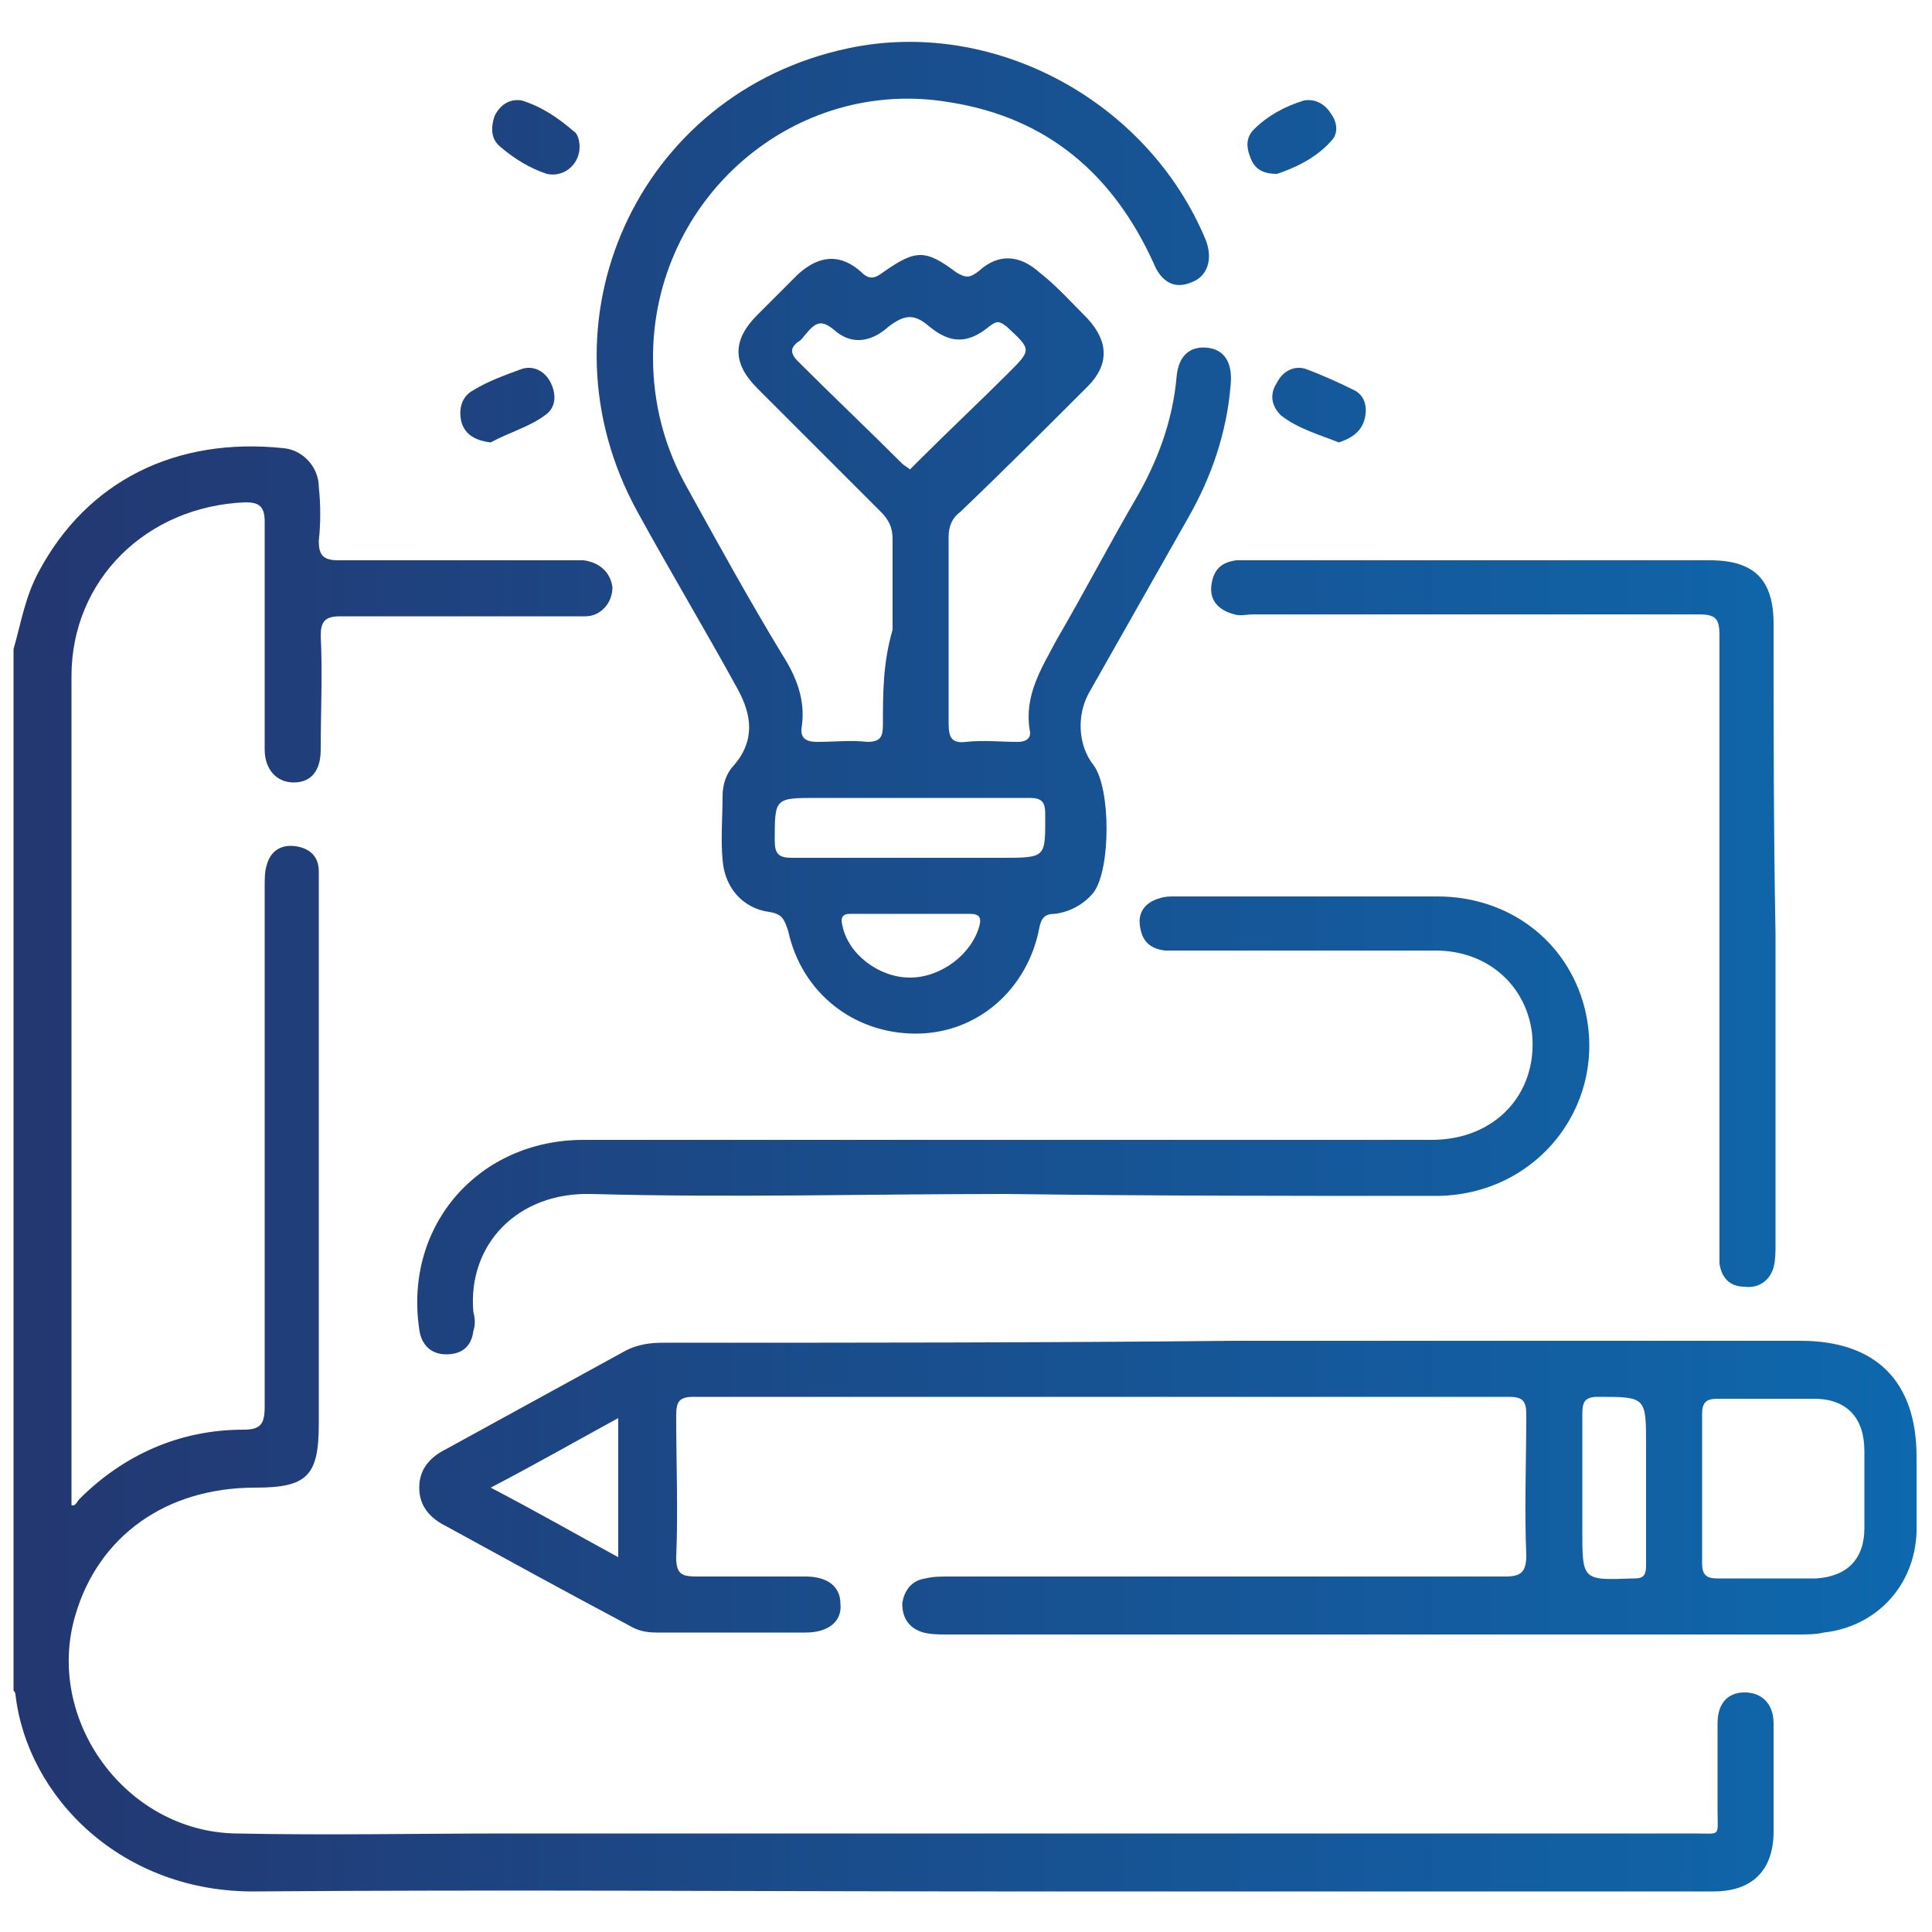 <?xml version="1.0" encoding="utf-8"?>
<!-- Generator: Adobe Illustrator 27.7.0, SVG Export Plug-In . SVG Version: 6.00 Build 0)  -->
<svg version="1.1" id="Layer_1" xmlns="http://www.w3.org/2000/svg" xmlns:xlink="http://www.w3.org/1999/xlink" x="0px" y="0px"
	 viewBox="0 0 100 100" style="enable-background:new 0 0 100 100;" xml:space="preserve">
<style type="text/css">
	.st0{fill:url(#SVGID_1_);}
	.st1{fill:url(#SVGID_00000160150517670018456020000004191805055086815678_);}
	.st2{fill:url(#SVGID_00000100363232471520185920000005850232263925174438_);}
	.st3{fill:url(#SVGID_00000046308712008196504320000001809911471724859310_);}
</style>
<g>
	<linearGradient id="SVGID_1_" gradientUnits="userSpaceOnUse" x1="0.665" y1="50" x2="99.335" y2="50">
		<stop  offset="0" style="stop-color:#233771"/>
		<stop  offset="1" style="stop-color:#0E68AD"/>
	</linearGradient>
	<path class="st0" d="M0.7,33.6c0.4-1.4,0.6-2.7,1.3-4c2.5-4.7,7.1-7,12.7-6.4c1,0.1,1.8,1,1.8,2c0.1,0.9,0.1,1.9,0,2.8
		c0,0.7,0.2,1,1,1c4,0,8,0,11.9,0c0.3,0,0.5,0,0.8,0c0.8,0.1,1.4,0.6,1.5,1.4c0,0.8-0.6,1.5-1.4,1.5c-1,0-2,0-3,0
		c-3.2,0-6.5,0-9.7,0c-0.8,0-1,0.3-1,1c0.1,2,0,3.9,0,5.9c0,1.1-0.5,1.7-1.4,1.7c-0.9,0-1.5-0.7-1.5-1.7c0-3.9,0-7.8,0-11.8
		c0-0.8-0.3-1-1-1c-5.1,0.2-9,4-9,9c0,14.2,0,28.4,0,42.6c0,0.1,0,0.2,0,0.3C3.9,78,4,77.7,4.1,77.6c2.3-2.3,5.2-3.6,8.5-3.6
		c0.9,0,1.1-0.3,1.1-1.2c0-9,0-17.9,0-26.9c0-0.4,0-0.8,0.1-1.1c0.2-0.8,0.8-1.1,1.5-1c0.7,0.1,1.2,0.5,1.2,1.3c0,0.3,0,0.7,0,1.1
		c0,9.2,0,18.3,0,27.5c0,2.7-0.6,3.3-3.3,3.3c-4.6,0-8.1,2.5-9.3,6.6C2.3,89,6.5,94.8,12.2,94.9c4.7,0.1,9.4,0,14.2,0
		c20.4,0,40.9,0,61.3,0c1.4,0,1.2,0.2,1.2-1.2c0-1.5,0-3,0-4.5c0-1,0.5-1.6,1.4-1.6c0.9,0,1.5,0.6,1.5,1.6c0,1.9,0,3.7,0,5.6
		c0,2-1.1,3.1-3.1,3.1c-12.4,0-24.7,0-37.1,0c-12.8,0-25.5-0.1-38.3,0c-7,0.1-11.9-4.9-12.5-10.2c0-0.1-0.1-0.2-0.1-0.2
		C0.7,69.5,0.7,51.5,0.7,33.6z M45.7,37.5c0,0.6-0.1,0.9-0.8,0.9c-0.9-0.1-1.7,0-2.6,0c-0.6,0-0.9-0.2-0.8-0.8
		c0.2-1.4-0.3-2.6-1-3.7c-1.7-2.8-3.3-5.7-4.9-8.6c-1.2-2.1-1.8-4.4-1.8-6.8c0-8.2,7.3-14.6,15.4-13.2c5,0.8,8.4,3.7,10.5,8.3
		c0.4,1,1.1,1.4,2,1c0.8-0.3,1.1-1.2,0.7-2.2C59.4,5.2,51.4,0.9,43.9,2.5C33,4.8,27.6,16.7,33,26.5c1.7,3.1,3.5,6.1,5.2,9.2
		c0.7,1.3,0.9,2.6-0.2,3.9c-0.4,0.4-0.6,1-0.6,1.6c0,1.1-0.1,2.2,0,3.3c0.1,1.4,1,2.5,2.4,2.7c0.7,0.1,0.8,0.4,1,1
		c0.7,3.2,3.4,5.3,6.6,5.3c3.2,0,5.8-2.3,6.4-5.5c0.1-0.5,0.3-0.7,0.8-0.7c0.8-0.1,1.5-0.5,2-1.1c0.9-1.2,0.9-5.4,0-6.6
		c-0.8-1-0.9-2.6-0.2-3.8c1.7-3,3.4-6,5.1-9c1.2-2.1,2-4.4,2.2-6.9c0.1-1.1-0.3-1.8-1.2-1.9c-0.9-0.1-1.5,0.4-1.6,1.5
		c-0.2,2.3-1,4.4-2.1,6.3c-1.4,2.4-2.7,4.9-4.1,7.3c-0.8,1.5-1.7,2.9-1.4,4.7c0.1,0.4-0.2,0.6-0.6,0.6c-0.9,0-1.8-0.1-2.7,0
		c-0.8,0.1-0.9-0.3-0.9-1c0-3.2,0-6.4,0-9.6c0-0.6,0.2-1,0.6-1.3c2.2-2.1,4.4-4.3,6.6-6.5c1.1-1.1,1.1-2.3,0-3.5
		c-0.8-0.8-1.6-1.7-2.5-2.4c-1-0.9-2.1-1-3.1-0.1c-0.5,0.4-0.7,0.4-1.2,0.1c-1.6-1.2-2.1-1.2-3.8,0c-0.4,0.3-0.7,0.4-1.1,0
		c-1.1-1-2.2-0.9-3.3,0.1c-0.7,0.7-1.4,1.4-2.1,2.1c-1.3,1.3-1.3,2.5,0,3.8c2.1,2.1,4.3,4.3,6.4,6.4c0.4,0.4,0.6,0.8,0.6,1.4
		c0,1.6,0,3.1,0,4.7C45.7,34.3,45.7,35.9,45.7,37.5z M46.7,24c-1.8-1.8-3.6-3.5-5.4-5.3c-0.4-0.4-0.4-0.7,0-1
		c0.2-0.1,0.3-0.3,0.4-0.4c0.5-0.6,0.8-0.8,1.5-0.2c0.8,0.7,1.8,0.7,2.8-0.2c0.8-0.6,1.3-0.7,2.1,0c1.1,0.9,2,0.9,3.1,0
		c0.4-0.3,0.5-0.3,0.9,0c1.3,1.2,1.3,1.2,0.1,2.4c-1.5,1.5-3.1,3-4.6,4.5c-0.2,0.2-0.3,0.3-0.5,0.5C47,24.2,46.8,24.1,46.7,24z
		 M53.3,41.3c0.6,0,0.8,0.2,0.8,0.8c0,2.3,0.1,2.3-2.3,2.3c-3.6,0-7.2,0-10.8,0c-0.7,0-0.9-0.2-0.9-0.9c0-2.2,0-2.2,2.2-2.2
		c1.6,0,3.2,0,4.8,0C49.2,41.3,51.3,41.3,53.3,41.3z M50.2,47.3c0.5,0,0.6,0.2,0.5,0.6c-0.4,1.5-2,2.7-3.6,2.7
		c-1.6,0-3.2-1.2-3.5-2.7c-0.1-0.4,0-0.6,0.4-0.6c1.1,0,2.1,0,3.2,0C48.2,47.3,49.2,47.3,50.2,47.3z M34.3,69.5
		c-0.7,0-1.3,0.1-1.9,0.4c-3.1,1.7-6.2,3.4-9.3,5.1c-0.8,0.4-1.4,1-1.4,2c0,1,0.6,1.6,1.4,2c3.1,1.7,6.2,3.4,9.4,5.1
		c0.5,0.3,0.9,0.4,1.5,0.4c2.6,0,5.1,0,7.7,0c1.2,0,1.9-0.6,1.8-1.5c0-0.9-0.7-1.4-1.8-1.4c-1.9,0-3.7,0-5.6,0c-0.8,0-1.1-0.1-1.1-1
		c0.1-2.4,0-4.9,0-7.3c0-0.7,0.1-1,0.9-1c14.1,0,28.1,0,42.2,0c0.7,0,0.9,0.2,0.9,0.9c0,2.4-0.1,4.9,0,7.3c0,0.9-0.3,1.1-1.1,1.1
		c-9.6,0-19.2,0-28.8,0c-0.4,0-0.8,0-1.2,0.1c-0.7,0.1-1.1,0.6-1.2,1.3c0,0.8,0.4,1.3,1.1,1.5c0.4,0.1,0.8,0.1,1.2,0.1
		c14.7,0,29.4,0,44.1,0c0.4,0,0.9,0,1.3-0.1c2.7-0.3,4.7-2.4,4.8-5.2c0-1.3,0-2.6,0-3.9c0-3.9-2.1-6-6-6c-9.8,0-19.6,0-29.4,0
		C54.1,69.5,44.2,69.5,34.3,69.5z M88.1,73.2c0-0.6,0.2-0.8,0.8-0.8c1.7,0,3.3,0,5,0c1.7,0,2.6,1,2.6,2.7c0,1.3,0,2.7,0,4
		c0,1.6-0.9,2.5-2.5,2.6c-1.7,0-3.4,0-5.1,0c-0.6,0-0.8-0.2-0.8-0.8c0-1.3,0-2.6,0-3.9C88.1,75.7,88.1,74.4,88.1,73.2z M85.2,81
		c0,0.5-0.1,0.7-0.6,0.7c0,0-0.1,0-0.1,0c-2.6,0.1-2.6,0.1-2.6-2.5c0-2,0-4,0-6c0-0.6,0.1-0.9,0.8-0.9c2.5,0,2.5,0,2.5,2.5
		c0,0.7,0,1.4,0,2.1C85.2,78.3,85.2,79.7,85.2,81z M32,73.4c0,2.5,0,4.8,0,7.2c-2.2-1.2-4.3-2.4-6.6-3.6
		C27.7,75.8,29.8,74.6,32,73.4z M74.3,61.9c5.3,0,9-4.8,7.7-9.8c-0.9-3.4-3.9-5.7-7.6-5.7c-4.5,0-9.1,0-13.6,0c-0.3,0-0.5,0-0.8,0.1
		c-0.7,0.2-1.1,0.7-1,1.4c0.1,0.8,0.5,1.2,1.3,1.3c0.3,0,0.6,0,0.9,0c4.4,0,8.7,0,13.1,0c2.7,0,4.7,1.8,5,4.3
		c0.3,3.1-1.9,5.5-5.2,5.5c-14.6,0-29.3,0-43.9,0c-5.4,0-9.3,4.4-8.5,9.8c0.1,0.8,0.6,1.3,1.4,1.3c0.8,0,1.3-0.4,1.4-1.2
		c0.1-0.3,0.1-0.6,0-1c-0.3-3.5,2.3-6.2,6.1-6.1c7.2,0.2,14.3,0,21.5,0C59.5,61.9,66.9,61.9,74.3,61.9z M91.8,32.3
		c0-2.3-1-3.3-3.3-3.3c-7.9,0-15.8,0-23.7,0c-0.3,0-0.5,0-0.8,0c-0.8,0.1-1.2,0.5-1.3,1.3c-0.1,0.8,0.4,1.3,1.2,1.5
		c0.3,0.1,0.6,0,1,0c7.7,0,15.3,0,23,0c0.9,0,1.1,0.2,1.1,1.1c0,10.5,0,20.9,0,31.4c0,0.4,0,0.7,0,1.1c0.1,0.7,0.5,1.2,1.3,1.2
		c0.7,0.1,1.3-0.3,1.5-1c0.1-0.4,0.1-0.8,0.1-1.1c0-5.4,0-10.8,0-16.2C91.8,43,91.8,37.7,91.8,32.3z M70.6,21.8
		c0.2-0.6,0.1-1.3-0.5-1.6c-0.8-0.4-1.7-0.8-2.5-1.1c-0.6-0.2-1.2,0.1-1.5,0.7c-0.4,0.6-0.3,1.2,0.2,1.7c0.9,0.7,2,1,3,1.4
		C69.9,22.7,70.4,22.4,70.6,21.8z M28.2,21.5c0.6-0.4,0.6-1.1,0.3-1.7c-0.3-0.6-0.9-0.9-1.5-0.7c-0.8,0.3-1.7,0.6-2.5,1.1
		c-0.6,0.3-0.8,1-0.6,1.7c0.2,0.6,0.7,0.9,1.5,1C26.3,22.4,27.4,22.1,28.2,21.5z M68.9,7.3c0.4-0.4,0.3-1,0-1.4
		c-0.3-0.5-0.8-0.8-1.4-0.7c-1,0.3-1.9,0.8-2.6,1.5c-0.4,0.4-0.4,0.9-0.2,1.4C64.9,8.7,65.3,9,66.1,9C67,8.7,68.1,8.2,68.9,7.3z
		 M29.7,6.8C28.9,6.1,28,5.5,27,5.2c-0.6-0.1-1.1,0.2-1.4,0.8c-0.2,0.6-0.2,1.2,0.3,1.6c0.7,0.6,1.5,1.1,2.4,1.4
		C29.2,9.2,30,8.5,30,7.6C30,7.3,29.9,6.9,29.7,6.8z"/>
</g>
</svg>
